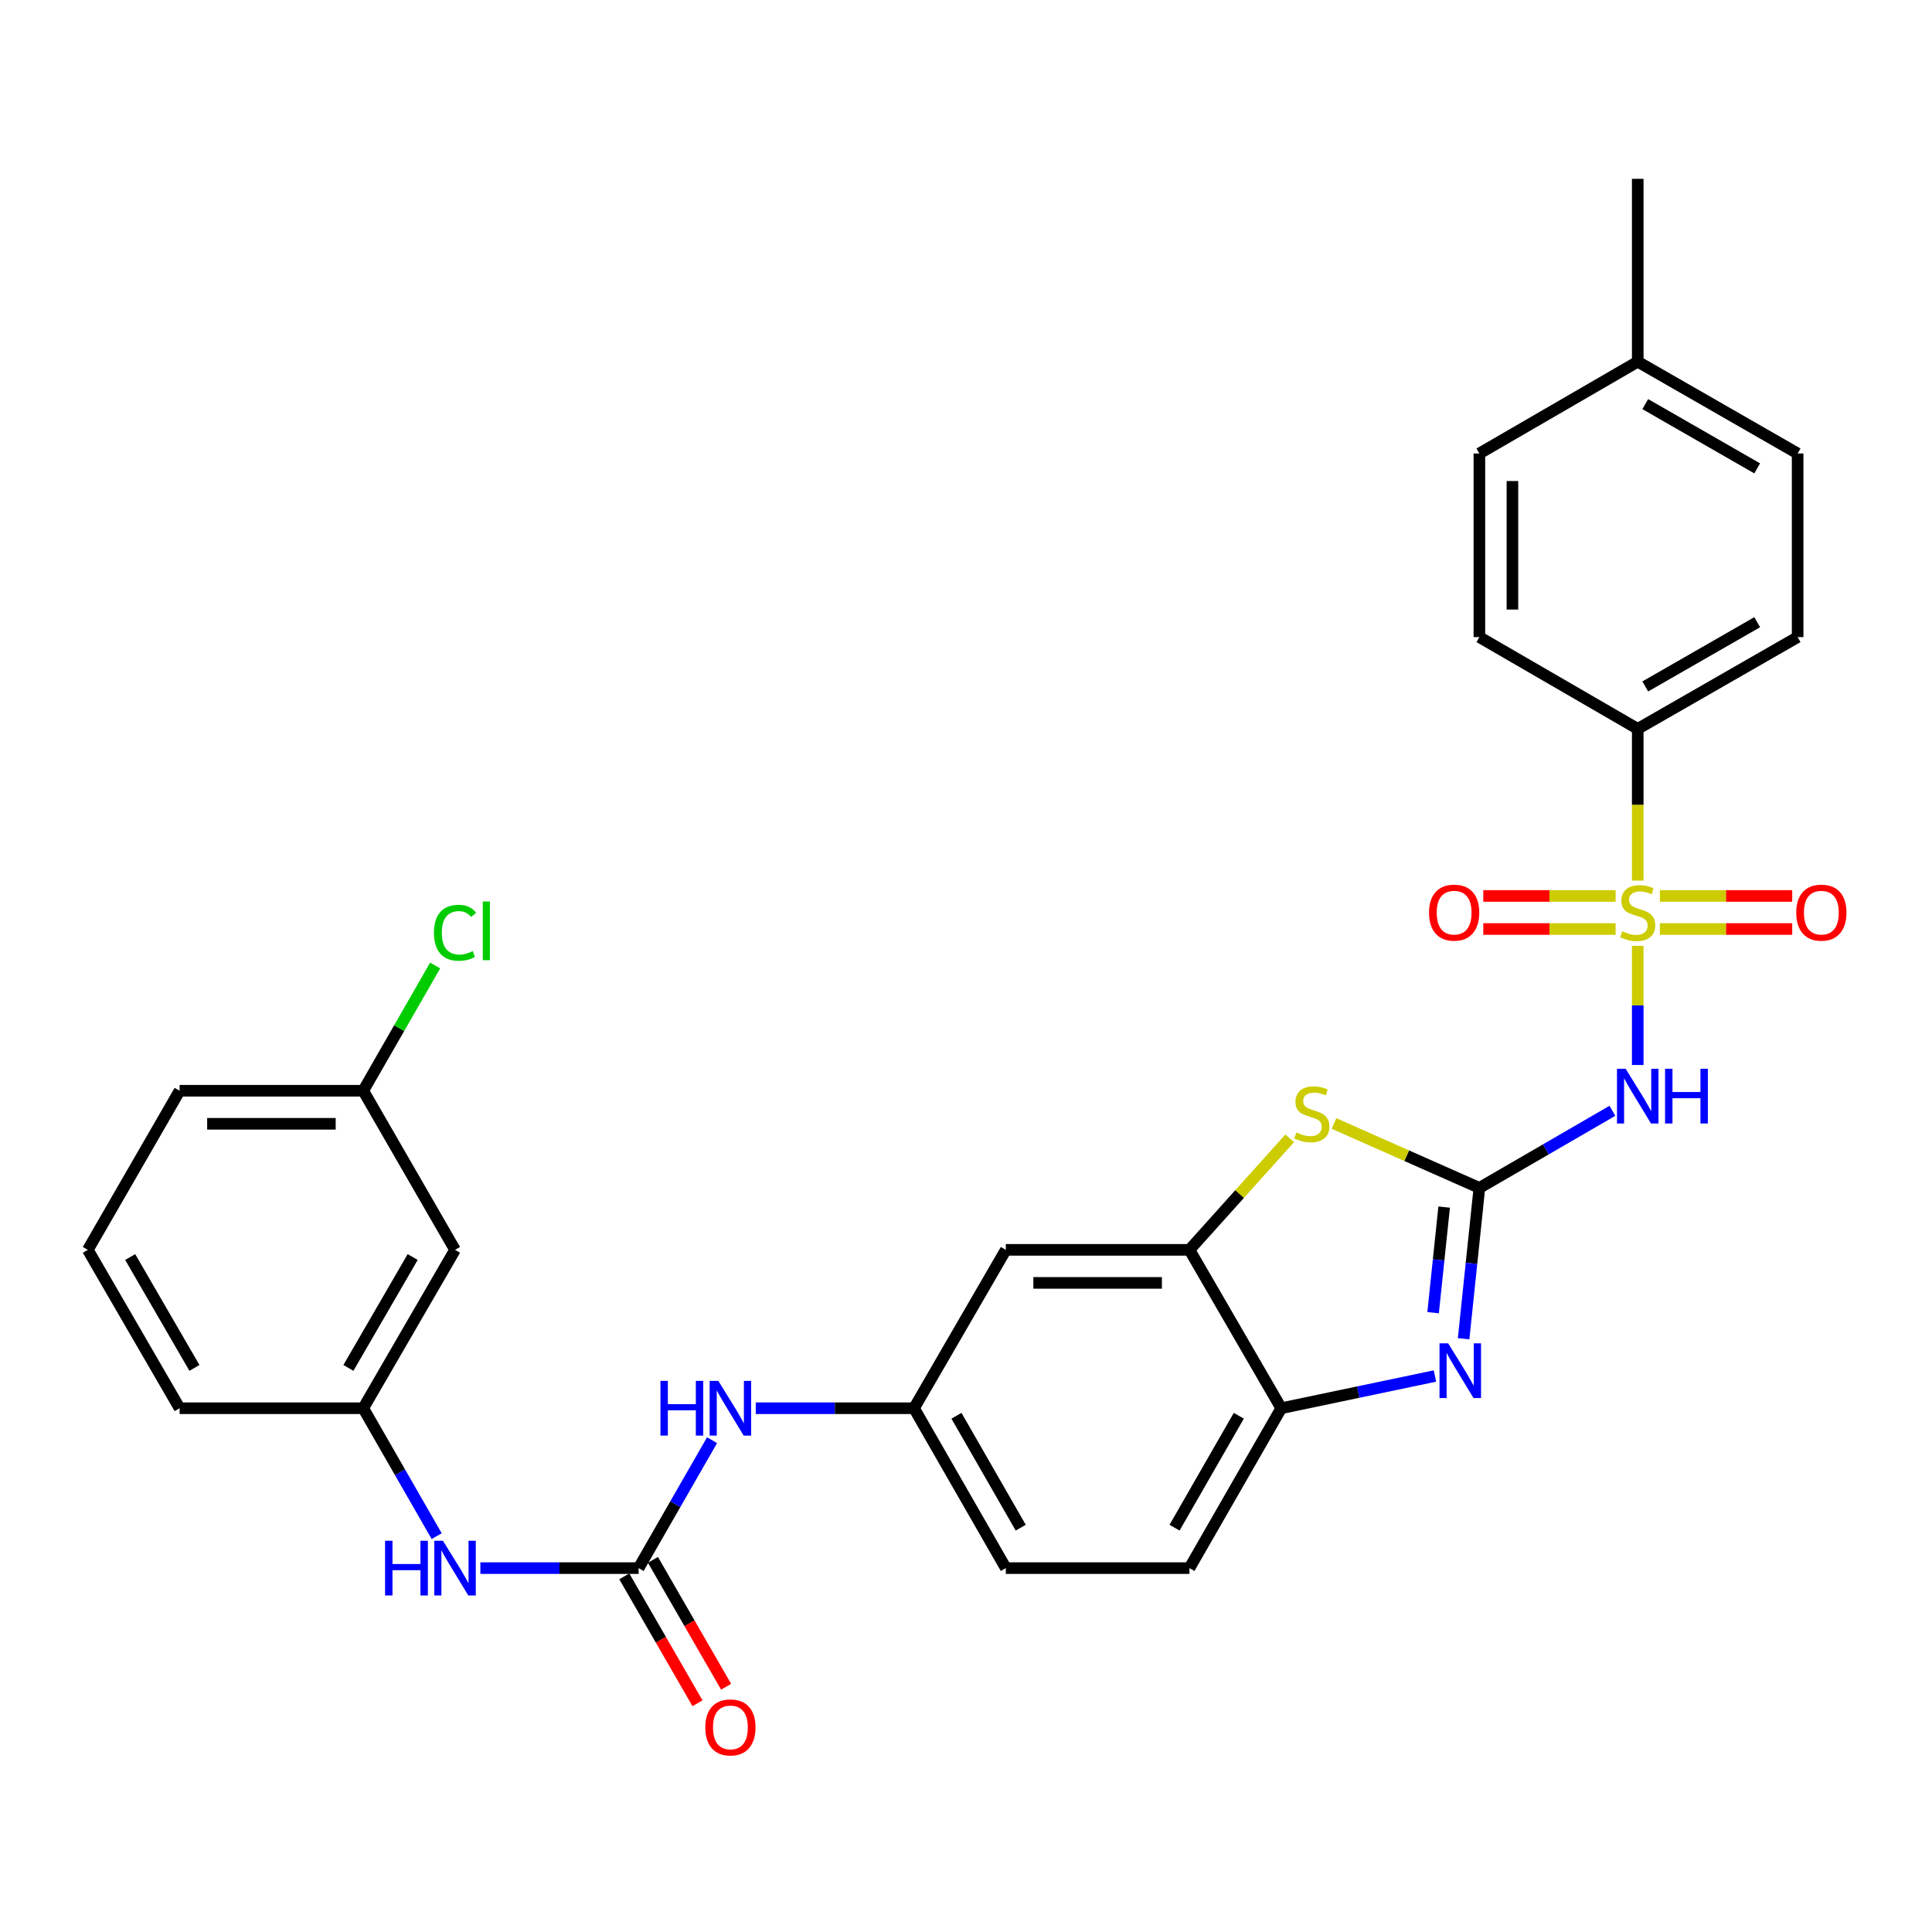 <?xml version='1.0' encoding='iso-8859-1'?>
<svg version='1.1' baseProfile='full'
              xmlns='http://www.w3.org/2000/svg'
                      xmlns:rdkit='http://www.rdkit.org/xml'
                      xmlns:xlink='http://www.w3.org/1999/xlink'
                  xml:space='preserve'
width='1000px' height='1000px' viewBox='0 0 1000 1000'>
<!-- END OF HEADER -->
<rect style='opacity:1.0;fill:#FFFFFF;stroke:none' width='1000' height='1000' x='0' y='0'> </rect>
<path class='bond-1' d='M 847.69,489.556 L 847.69,520.4' style='fill:none;fill-rule:evenodd;stroke:#CCCC00;stroke-width:6px;stroke-linecap:butt;stroke-linejoin:miter;stroke-opacity:1' />
<path class='bond-1' d='M 847.69,520.4 L 847.69,551.244' style='fill:none;fill-rule:evenodd;stroke:#0000FF;stroke-width:6px;stroke-linecap:butt;stroke-linejoin:miter;stroke-opacity:1' />
<path class='bond-7' d='M 847.69,455.804 L 847.69,416.532' style='fill:none;fill-rule:evenodd;stroke:#CCCC00;stroke-width:6px;stroke-linecap:butt;stroke-linejoin:miter;stroke-opacity:1' />
<path class='bond-7' d='M 847.69,416.532 L 847.69,377.26' style='fill:none;fill-rule:evenodd;stroke:#000000;stroke-width:6px;stroke-linecap:butt;stroke-linejoin:miter;stroke-opacity:1' />
<path class='bond-9' d='M 836.234,463.747 L 801.991,463.747' style='fill:none;fill-rule:evenodd;stroke:#CCCC00;stroke-width:6px;stroke-linecap:butt;stroke-linejoin:miter;stroke-opacity:1' />
<path class='bond-9' d='M 801.991,463.747 L 767.749,463.747' style='fill:none;fill-rule:evenodd;stroke:#FF0000;stroke-width:6px;stroke-linecap:butt;stroke-linejoin:miter;stroke-opacity:1' />
<path class='bond-9' d='M 836.234,480.853 L 801.991,480.853' style='fill:none;fill-rule:evenodd;stroke:#CCCC00;stroke-width:6px;stroke-linecap:butt;stroke-linejoin:miter;stroke-opacity:1' />
<path class='bond-9' d='M 801.991,480.853 L 767.749,480.853' style='fill:none;fill-rule:evenodd;stroke:#FF0000;stroke-width:6px;stroke-linecap:butt;stroke-linejoin:miter;stroke-opacity:1' />
<path class='bond-10' d='M 859.146,480.853 L 893.393,480.853' style='fill:none;fill-rule:evenodd;stroke:#CCCC00;stroke-width:6px;stroke-linecap:butt;stroke-linejoin:miter;stroke-opacity:1' />
<path class='bond-10' d='M 893.393,480.853 L 927.64,480.853' style='fill:none;fill-rule:evenodd;stroke:#FF0000;stroke-width:6px;stroke-linecap:butt;stroke-linejoin:miter;stroke-opacity:1' />
<path class='bond-10' d='M 859.146,463.747 L 893.393,463.747' style='fill:none;fill-rule:evenodd;stroke:#CCCC00;stroke-width:6px;stroke-linecap:butt;stroke-linejoin:miter;stroke-opacity:1' />
<path class='bond-10' d='M 893.393,463.747 L 927.64,463.747' style='fill:none;fill-rule:evenodd;stroke:#FF0000;stroke-width:6px;stroke-linecap:butt;stroke-linejoin:miter;stroke-opacity:1' />
<path class='bond-0' d='M 765.726,614.855 L 800.154,594.901' style='fill:none;fill-rule:evenodd;stroke:#000000;stroke-width:6px;stroke-linecap:butt;stroke-linejoin:miter;stroke-opacity:1' />
<path class='bond-0' d='M 800.154,594.901 L 834.581,574.947' style='fill:none;fill-rule:evenodd;stroke:#0000FF;stroke-width:6px;stroke-linecap:butt;stroke-linejoin:miter;stroke-opacity:1' />
<path class='bond-2' d='M 765.726,614.855 L 761.644,653.896' style='fill:none;fill-rule:evenodd;stroke:#000000;stroke-width:6px;stroke-linecap:butt;stroke-linejoin:miter;stroke-opacity:1' />
<path class='bond-2' d='M 761.644,653.896 L 757.563,692.938' style='fill:none;fill-rule:evenodd;stroke:#0000FF;stroke-width:6px;stroke-linecap:butt;stroke-linejoin:miter;stroke-opacity:1' />
<path class='bond-2' d='M 747.489,624.788 L 744.632,652.117' style='fill:none;fill-rule:evenodd;stroke:#000000;stroke-width:6px;stroke-linecap:butt;stroke-linejoin:miter;stroke-opacity:1' />
<path class='bond-2' d='M 744.632,652.117 L 741.774,679.447' style='fill:none;fill-rule:evenodd;stroke:#0000FF;stroke-width:6px;stroke-linecap:butt;stroke-linejoin:miter;stroke-opacity:1' />
<path class='bond-3' d='M 765.726,614.855 L 728.094,598.185' style='fill:none;fill-rule:evenodd;stroke:#000000;stroke-width:6px;stroke-linecap:butt;stroke-linejoin:miter;stroke-opacity:1' />
<path class='bond-3' d='M 728.094,598.185 L 690.462,581.516' style='fill:none;fill-rule:evenodd;stroke:#CCCC00;stroke-width:6px;stroke-linecap:butt;stroke-linejoin:miter;stroke-opacity:1' />
<path class='bond-6' d='M 742.726,712.224 L 702.948,720.562' style='fill:none;fill-rule:evenodd;stroke:#0000FF;stroke-width:6px;stroke-linecap:butt;stroke-linejoin:miter;stroke-opacity:1' />
<path class='bond-6' d='M 702.948,720.562 L 663.17,728.9' style='fill:none;fill-rule:evenodd;stroke:#000000;stroke-width:6px;stroke-linecap:butt;stroke-linejoin:miter;stroke-opacity:1' />
<path class='bond-4' d='M 667.562,589.179 L 641.608,618.048' style='fill:none;fill-rule:evenodd;stroke:#CCCC00;stroke-width:6px;stroke-linecap:butt;stroke-linejoin:miter;stroke-opacity:1' />
<path class='bond-4' d='M 641.608,618.048 L 615.654,646.918' style='fill:none;fill-rule:evenodd;stroke:#000000;stroke-width:6px;stroke-linecap:butt;stroke-linejoin:miter;stroke-opacity:1' />
<path class='bond-8' d='M 615.654,646.918 L 520.615,646.918' style='fill:none;fill-rule:evenodd;stroke:#000000;stroke-width:6px;stroke-linecap:butt;stroke-linejoin:miter;stroke-opacity:1' />
<path class='bond-8' d='M 601.399,664.023 L 534.871,664.023' style='fill:none;fill-rule:evenodd;stroke:#000000;stroke-width:6px;stroke-linecap:butt;stroke-linejoin:miter;stroke-opacity:1' />
<path class='bond-31' d='M 615.654,646.918 L 663.17,728.9' style='fill:none;fill-rule:evenodd;stroke:#000000;stroke-width:6px;stroke-linecap:butt;stroke-linejoin:miter;stroke-opacity:1' />
<path class='bond-5' d='M 330.545,811.653 L 349.552,778.549' style='fill:none;fill-rule:evenodd;stroke:#000000;stroke-width:6px;stroke-linecap:butt;stroke-linejoin:miter;stroke-opacity:1' />
<path class='bond-5' d='M 349.552,778.549 L 368.56,745.446' style='fill:none;fill-rule:evenodd;stroke:#0000FF;stroke-width:6px;stroke-linecap:butt;stroke-linejoin:miter;stroke-opacity:1' />
<path class='bond-12' d='M 330.545,811.653 L 289.592,811.653' style='fill:none;fill-rule:evenodd;stroke:#000000;stroke-width:6px;stroke-linecap:butt;stroke-linejoin:miter;stroke-opacity:1' />
<path class='bond-12' d='M 289.592,811.653 L 248.64,811.653' style='fill:none;fill-rule:evenodd;stroke:#0000FF;stroke-width:6px;stroke-linecap:butt;stroke-linejoin:miter;stroke-opacity:1' />
<path class='bond-14' d='M 323.136,815.926 L 342.078,848.763' style='fill:none;fill-rule:evenodd;stroke:#000000;stroke-width:6px;stroke-linecap:butt;stroke-linejoin:miter;stroke-opacity:1' />
<path class='bond-14' d='M 342.078,848.763 L 361.02,881.601' style='fill:none;fill-rule:evenodd;stroke:#FF0000;stroke-width:6px;stroke-linecap:butt;stroke-linejoin:miter;stroke-opacity:1' />
<path class='bond-14' d='M 337.954,807.379 L 356.895,840.216' style='fill:none;fill-rule:evenodd;stroke:#000000;stroke-width:6px;stroke-linecap:butt;stroke-linejoin:miter;stroke-opacity:1' />
<path class='bond-14' d='M 356.895,840.216 L 375.837,873.054' style='fill:none;fill-rule:evenodd;stroke:#FF0000;stroke-width:6px;stroke-linecap:butt;stroke-linejoin:miter;stroke-opacity:1' />
<path class='bond-17' d='M 663.17,728.9 L 615.654,811.653' style='fill:none;fill-rule:evenodd;stroke:#000000;stroke-width:6px;stroke-linecap:butt;stroke-linejoin:miter;stroke-opacity:1' />
<path class='bond-17' d='M 641.208,732.796 L 607.948,790.722' style='fill:none;fill-rule:evenodd;stroke:#000000;stroke-width:6px;stroke-linecap:butt;stroke-linejoin:miter;stroke-opacity:1' />
<path class='bond-18' d='M 847.69,377.26 L 930.451,329.764' style='fill:none;fill-rule:evenodd;stroke:#000000;stroke-width:6px;stroke-linecap:butt;stroke-linejoin:miter;stroke-opacity:1' />
<path class='bond-18' d='M 851.59,355.3 L 909.523,322.053' style='fill:none;fill-rule:evenodd;stroke:#000000;stroke-width:6px;stroke-linecap:butt;stroke-linejoin:miter;stroke-opacity:1' />
<path class='bond-19' d='M 847.69,377.26 L 765.726,329.764' style='fill:none;fill-rule:evenodd;stroke:#000000;stroke-width:6px;stroke-linecap:butt;stroke-linejoin:miter;stroke-opacity:1' />
<path class='bond-13' d='M 520.615,646.918 L 473.1,728.9' style='fill:none;fill-rule:evenodd;stroke:#000000;stroke-width:6px;stroke-linecap:butt;stroke-linejoin:miter;stroke-opacity:1' />
<path class='bond-11' d='M 391.176,728.9 L 432.138,728.9' style='fill:none;fill-rule:evenodd;stroke:#0000FF;stroke-width:6px;stroke-linecap:butt;stroke-linejoin:miter;stroke-opacity:1' />
<path class='bond-11' d='M 432.138,728.9 L 473.1,728.9' style='fill:none;fill-rule:evenodd;stroke:#000000;stroke-width:6px;stroke-linecap:butt;stroke-linejoin:miter;stroke-opacity:1' />
<path class='bond-15' d='M 226.024,795.107 L 207.017,762.004' style='fill:none;fill-rule:evenodd;stroke:#0000FF;stroke-width:6px;stroke-linecap:butt;stroke-linejoin:miter;stroke-opacity:1' />
<path class='bond-15' d='M 207.017,762.004 L 188.009,728.9' style='fill:none;fill-rule:evenodd;stroke:#000000;stroke-width:6px;stroke-linecap:butt;stroke-linejoin:miter;stroke-opacity:1' />
<path class='bond-32' d='M 473.1,728.9 L 520.615,811.653' style='fill:none;fill-rule:evenodd;stroke:#000000;stroke-width:6px;stroke-linecap:butt;stroke-linejoin:miter;stroke-opacity:1' />
<path class='bond-32' d='M 495.061,732.796 L 528.322,790.722' style='fill:none;fill-rule:evenodd;stroke:#000000;stroke-width:6px;stroke-linecap:butt;stroke-linejoin:miter;stroke-opacity:1' />
<path class='bond-16' d='M 188.009,728.9 L 235.524,646.918' style='fill:none;fill-rule:evenodd;stroke:#000000;stroke-width:6px;stroke-linecap:butt;stroke-linejoin:miter;stroke-opacity:1' />
<path class='bond-16' d='M 180.337,708.026 L 213.598,650.638' style='fill:none;fill-rule:evenodd;stroke:#000000;stroke-width:6px;stroke-linecap:butt;stroke-linejoin:miter;stroke-opacity:1' />
<path class='bond-27' d='M 188.009,728.9 L 92.97,728.9' style='fill:none;fill-rule:evenodd;stroke:#000000;stroke-width:6px;stroke-linecap:butt;stroke-linejoin:miter;stroke-opacity:1' />
<path class='bond-20' d='M 235.524,646.918 L 188.009,564.565' style='fill:none;fill-rule:evenodd;stroke:#000000;stroke-width:6px;stroke-linecap:butt;stroke-linejoin:miter;stroke-opacity:1' />
<path class='bond-21' d='M 615.654,811.653 L 520.615,811.653' style='fill:none;fill-rule:evenodd;stroke:#000000;stroke-width:6px;stroke-linecap:butt;stroke-linejoin:miter;stroke-opacity:1' />
<path class='bond-22' d='M 930.451,329.764 L 930.451,234.724' style='fill:none;fill-rule:evenodd;stroke:#000000;stroke-width:6px;stroke-linecap:butt;stroke-linejoin:miter;stroke-opacity:1' />
<path class='bond-23' d='M 765.726,329.764 L 765.726,234.724' style='fill:none;fill-rule:evenodd;stroke:#000000;stroke-width:6px;stroke-linecap:butt;stroke-linejoin:miter;stroke-opacity:1' />
<path class='bond-23' d='M 782.832,315.508 L 782.832,248.98' style='fill:none;fill-rule:evenodd;stroke:#000000;stroke-width:6px;stroke-linecap:butt;stroke-linejoin:miter;stroke-opacity:1' />
<path class='bond-25' d='M 188.009,564.565 L 206.621,532.151' style='fill:none;fill-rule:evenodd;stroke:#000000;stroke-width:6px;stroke-linecap:butt;stroke-linejoin:miter;stroke-opacity:1' />
<path class='bond-25' d='M 206.621,532.151 L 225.232,499.738' style='fill:none;fill-rule:evenodd;stroke:#00CC00;stroke-width:6px;stroke-linecap:butt;stroke-linejoin:miter;stroke-opacity:1' />
<path class='bond-33' d='M 188.009,564.565 L 92.97,564.565' style='fill:none;fill-rule:evenodd;stroke:#000000;stroke-width:6px;stroke-linecap:butt;stroke-linejoin:miter;stroke-opacity:1' />
<path class='bond-33' d='M 173.753,581.67 L 107.226,581.67' style='fill:none;fill-rule:evenodd;stroke:#000000;stroke-width:6px;stroke-linecap:butt;stroke-linejoin:miter;stroke-opacity:1' />
<path class='bond-30' d='M 930.451,234.724 L 847.69,187.209' style='fill:none;fill-rule:evenodd;stroke:#000000;stroke-width:6px;stroke-linecap:butt;stroke-linejoin:miter;stroke-opacity:1' />
<path class='bond-30' d='M 909.52,242.432 L 851.587,209.171' style='fill:none;fill-rule:evenodd;stroke:#000000;stroke-width:6px;stroke-linecap:butt;stroke-linejoin:miter;stroke-opacity:1' />
<path class='bond-24' d='M 765.726,234.724 L 847.69,187.209' style='fill:none;fill-rule:evenodd;stroke:#000000;stroke-width:6px;stroke-linecap:butt;stroke-linejoin:miter;stroke-opacity:1' />
<path class='bond-29' d='M 847.69,187.209 L 847.69,92.559' style='fill:none;fill-rule:evenodd;stroke:#000000;stroke-width:6px;stroke-linecap:butt;stroke-linejoin:miter;stroke-opacity:1' />
<path class='bond-26' d='M 45.455,646.918 L 92.97,728.9' style='fill:none;fill-rule:evenodd;stroke:#000000;stroke-width:6px;stroke-linecap:butt;stroke-linejoin:miter;stroke-opacity:1' />
<path class='bond-26' d='M 67.381,650.638 L 100.642,708.026' style='fill:none;fill-rule:evenodd;stroke:#000000;stroke-width:6px;stroke-linecap:butt;stroke-linejoin:miter;stroke-opacity:1' />
<path class='bond-28' d='M 45.455,646.918 L 92.97,564.565' style='fill:none;fill-rule:evenodd;stroke:#000000;stroke-width:6px;stroke-linecap:butt;stroke-linejoin:miter;stroke-opacity:1' />
<path  class='atom-0' d='M 839.69 482.02
Q 840.01 482.14, 841.33 482.7
Q 842.65 483.26, 844.09 483.62
Q 845.57 483.94, 847.01 483.94
Q 849.69 483.94, 851.25 482.66
Q 852.81 481.34, 852.81 479.06
Q 852.81 477.5, 852.01 476.54
Q 851.25 475.58, 850.05 475.06
Q 848.85 474.54, 846.85 473.94
Q 844.33 473.18, 842.81 472.46
Q 841.33 471.74, 840.25 470.22
Q 839.21 468.7, 839.21 466.14
Q 839.21 462.58, 841.61 460.38
Q 844.05 458.18, 848.85 458.18
Q 852.13 458.18, 855.85 459.74
L 854.93 462.82
Q 851.53 461.42, 848.97 461.42
Q 846.21 461.42, 844.69 462.58
Q 843.17 463.7, 843.21 465.66
Q 843.21 467.18, 843.97 468.1
Q 844.77 469.02, 845.89 469.54
Q 847.05 470.06, 848.97 470.66
Q 851.53 471.46, 853.05 472.26
Q 854.57 473.06, 855.65 474.7
Q 856.77 476.3, 856.77 479.06
Q 856.77 482.98, 854.13 485.1
Q 851.53 487.18, 847.17 487.18
Q 844.65 487.18, 842.73 486.62
Q 840.85 486.1, 838.61 485.18
L 839.69 482.02
' fill='#CCCC00'/>
<path  class='atom-2' d='M 841.43 553.189
L 850.71 568.189
Q 851.63 569.669, 853.11 572.349
Q 854.59 575.029, 854.67 575.189
L 854.67 553.189
L 858.43 553.189
L 858.43 581.509
L 854.55 581.509
L 844.59 565.109
Q 843.43 563.189, 842.19 560.989
Q 840.99 558.789, 840.63 558.109
L 840.63 581.509
L 836.95 581.509
L 836.95 553.189
L 841.43 553.189
' fill='#0000FF'/>
<path  class='atom-2' d='M 861.83 553.189
L 865.67 553.189
L 865.67 565.229
L 880.15 565.229
L 880.15 553.189
L 883.99 553.189
L 883.99 581.509
L 880.15 581.509
L 880.15 568.429
L 865.67 568.429
L 865.67 581.509
L 861.83 581.509
L 861.83 553.189
' fill='#0000FF'/>
<path  class='atom-3' d='M 749.573 695.316
L 758.853 710.316
Q 759.773 711.796, 761.253 714.476
Q 762.733 717.156, 762.813 717.316
L 762.813 695.316
L 766.573 695.316
L 766.573 723.636
L 762.693 723.636
L 752.733 707.236
Q 751.573 705.316, 750.333 703.116
Q 749.133 700.916, 748.773 700.236
L 748.773 723.636
L 745.093 723.636
L 745.093 695.316
L 749.573 695.316
' fill='#0000FF'/>
<path  class='atom-4' d='M 671.011 586.163
Q 671.331 586.283, 672.651 586.843
Q 673.971 587.403, 675.411 587.763
Q 676.891 588.083, 678.331 588.083
Q 681.011 588.083, 682.571 586.803
Q 684.131 585.483, 684.131 583.203
Q 684.131 581.643, 683.331 580.683
Q 682.571 579.723, 681.371 579.203
Q 680.171 578.683, 678.171 578.083
Q 675.651 577.323, 674.131 576.603
Q 672.651 575.883, 671.571 574.363
Q 670.531 572.843, 670.531 570.283
Q 670.531 566.723, 672.931 564.523
Q 675.371 562.323, 680.171 562.323
Q 683.451 562.323, 687.171 563.883
L 686.251 566.963
Q 682.851 565.563, 680.291 565.563
Q 677.531 565.563, 676.011 566.723
Q 674.491 567.843, 674.531 569.803
Q 674.531 571.323, 675.291 572.243
Q 676.091 573.163, 677.211 573.683
Q 678.371 574.203, 680.291 574.803
Q 682.851 575.603, 684.371 576.403
Q 685.891 577.203, 686.971 578.843
Q 688.091 580.443, 688.091 583.203
Q 688.091 587.123, 685.451 589.243
Q 682.851 591.323, 678.491 591.323
Q 675.971 591.323, 674.051 590.763
Q 672.171 590.243, 669.931 589.323
L 671.011 586.163
' fill='#CCCC00'/>
<path  class='atom-10' d='M 739.659 472.38
Q 739.659 465.58, 743.019 461.78
Q 746.379 457.98, 752.659 457.98
Q 758.939 457.98, 762.299 461.78
Q 765.659 465.58, 765.659 472.38
Q 765.659 479.26, 762.259 483.18
Q 758.859 487.06, 752.659 487.06
Q 746.419 487.06, 743.019 483.18
Q 739.659 479.3, 739.659 472.38
M 752.659 483.86
Q 756.979 483.86, 759.299 480.98
Q 761.659 478.06, 761.659 472.38
Q 761.659 466.82, 759.299 464.02
Q 756.979 461.18, 752.659 461.18
Q 748.339 461.18, 745.979 463.98
Q 743.659 466.78, 743.659 472.38
Q 743.659 478.1, 745.979 480.98
Q 748.339 483.86, 752.659 483.86
' fill='#FF0000'/>
<path  class='atom-11' d='M 929.729 472.38
Q 929.729 465.58, 933.089 461.78
Q 936.449 457.98, 942.729 457.98
Q 949.009 457.98, 952.369 461.78
Q 955.729 465.58, 955.729 472.38
Q 955.729 479.26, 952.329 483.18
Q 948.929 487.06, 942.729 487.06
Q 936.489 487.06, 933.089 483.18
Q 929.729 479.3, 929.729 472.38
M 942.729 483.86
Q 947.049 483.86, 949.369 480.98
Q 951.729 478.06, 951.729 472.38
Q 951.729 466.82, 949.369 464.02
Q 947.049 461.18, 942.729 461.18
Q 938.409 461.18, 936.049 463.98
Q 933.729 466.78, 933.729 472.38
Q 933.729 478.1, 936.049 480.98
Q 938.409 483.86, 942.729 483.86
' fill='#FF0000'/>
<path  class='atom-12' d='M 341.84 714.74
L 345.68 714.74
L 345.68 726.78
L 360.16 726.78
L 360.16 714.74
L 364 714.74
L 364 743.06
L 360.16 743.06
L 360.16 729.98
L 345.68 729.98
L 345.68 743.06
L 341.84 743.06
L 341.84 714.74
' fill='#0000FF'/>
<path  class='atom-12' d='M 371.8 714.74
L 381.08 729.74
Q 382 731.22, 383.48 733.9
Q 384.96 736.58, 385.04 736.74
L 385.04 714.74
L 388.8 714.74
L 388.8 743.06
L 384.92 743.06
L 374.96 726.66
Q 373.8 724.74, 372.56 722.54
Q 371.36 720.34, 371 719.66
L 371 743.06
L 367.32 743.06
L 367.32 714.74
L 371.8 714.74
' fill='#0000FF'/>
<path  class='atom-13' d='M 199.304 797.493
L 203.144 797.493
L 203.144 809.533
L 217.624 809.533
L 217.624 797.493
L 221.464 797.493
L 221.464 825.813
L 217.624 825.813
L 217.624 812.733
L 203.144 812.733
L 203.144 825.813
L 199.304 825.813
L 199.304 797.493
' fill='#0000FF'/>
<path  class='atom-13' d='M 229.264 797.493
L 238.544 812.493
Q 239.464 813.973, 240.944 816.653
Q 242.424 819.333, 242.504 819.493
L 242.504 797.493
L 246.264 797.493
L 246.264 825.813
L 242.384 825.813
L 232.424 809.413
Q 231.264 807.493, 230.024 805.293
Q 228.824 803.093, 228.464 802.413
L 228.464 825.813
L 224.784 825.813
L 224.784 797.493
L 229.264 797.493
' fill='#0000FF'/>
<path  class='atom-15' d='M 365.06 894.105
Q 365.06 887.305, 368.42 883.505
Q 371.78 879.705, 378.06 879.705
Q 384.34 879.705, 387.7 883.505
Q 391.06 887.305, 391.06 894.105
Q 391.06 900.985, 387.66 904.905
Q 384.26 908.785, 378.06 908.785
Q 371.82 908.785, 368.42 904.905
Q 365.06 901.025, 365.06 894.105
M 378.06 905.585
Q 382.38 905.585, 384.7 902.705
Q 387.06 899.785, 387.06 894.105
Q 387.06 888.545, 384.7 885.745
Q 382.38 882.905, 378.06 882.905
Q 373.74 882.905, 371.38 885.705
Q 369.06 888.505, 369.06 894.105
Q 369.06 899.825, 371.38 902.705
Q 373.74 905.585, 378.06 905.585
' fill='#FF0000'/>
<path  class='atom-26' d='M 224.604 482.792
Q 224.604 475.752, 227.884 472.072
Q 231.204 468.352, 237.484 468.352
Q 243.324 468.352, 246.444 472.472
L 243.804 474.632
Q 241.524 471.632, 237.484 471.632
Q 233.204 471.632, 230.924 474.512
Q 228.684 477.352, 228.684 482.792
Q 228.684 488.392, 231.004 491.272
Q 233.364 494.152, 237.924 494.152
Q 241.044 494.152, 244.684 492.272
L 245.804 495.272
Q 244.324 496.232, 242.084 496.792
Q 239.844 497.352, 237.364 497.352
Q 231.204 497.352, 227.884 493.592
Q 224.604 489.832, 224.604 482.792
' fill='#00CC00'/>
<path  class='atom-26' d='M 249.884 466.632
L 253.564 466.632
L 253.564 496.992
L 249.884 496.992
L 249.884 466.632
' fill='#00CC00'/>
</svg>
